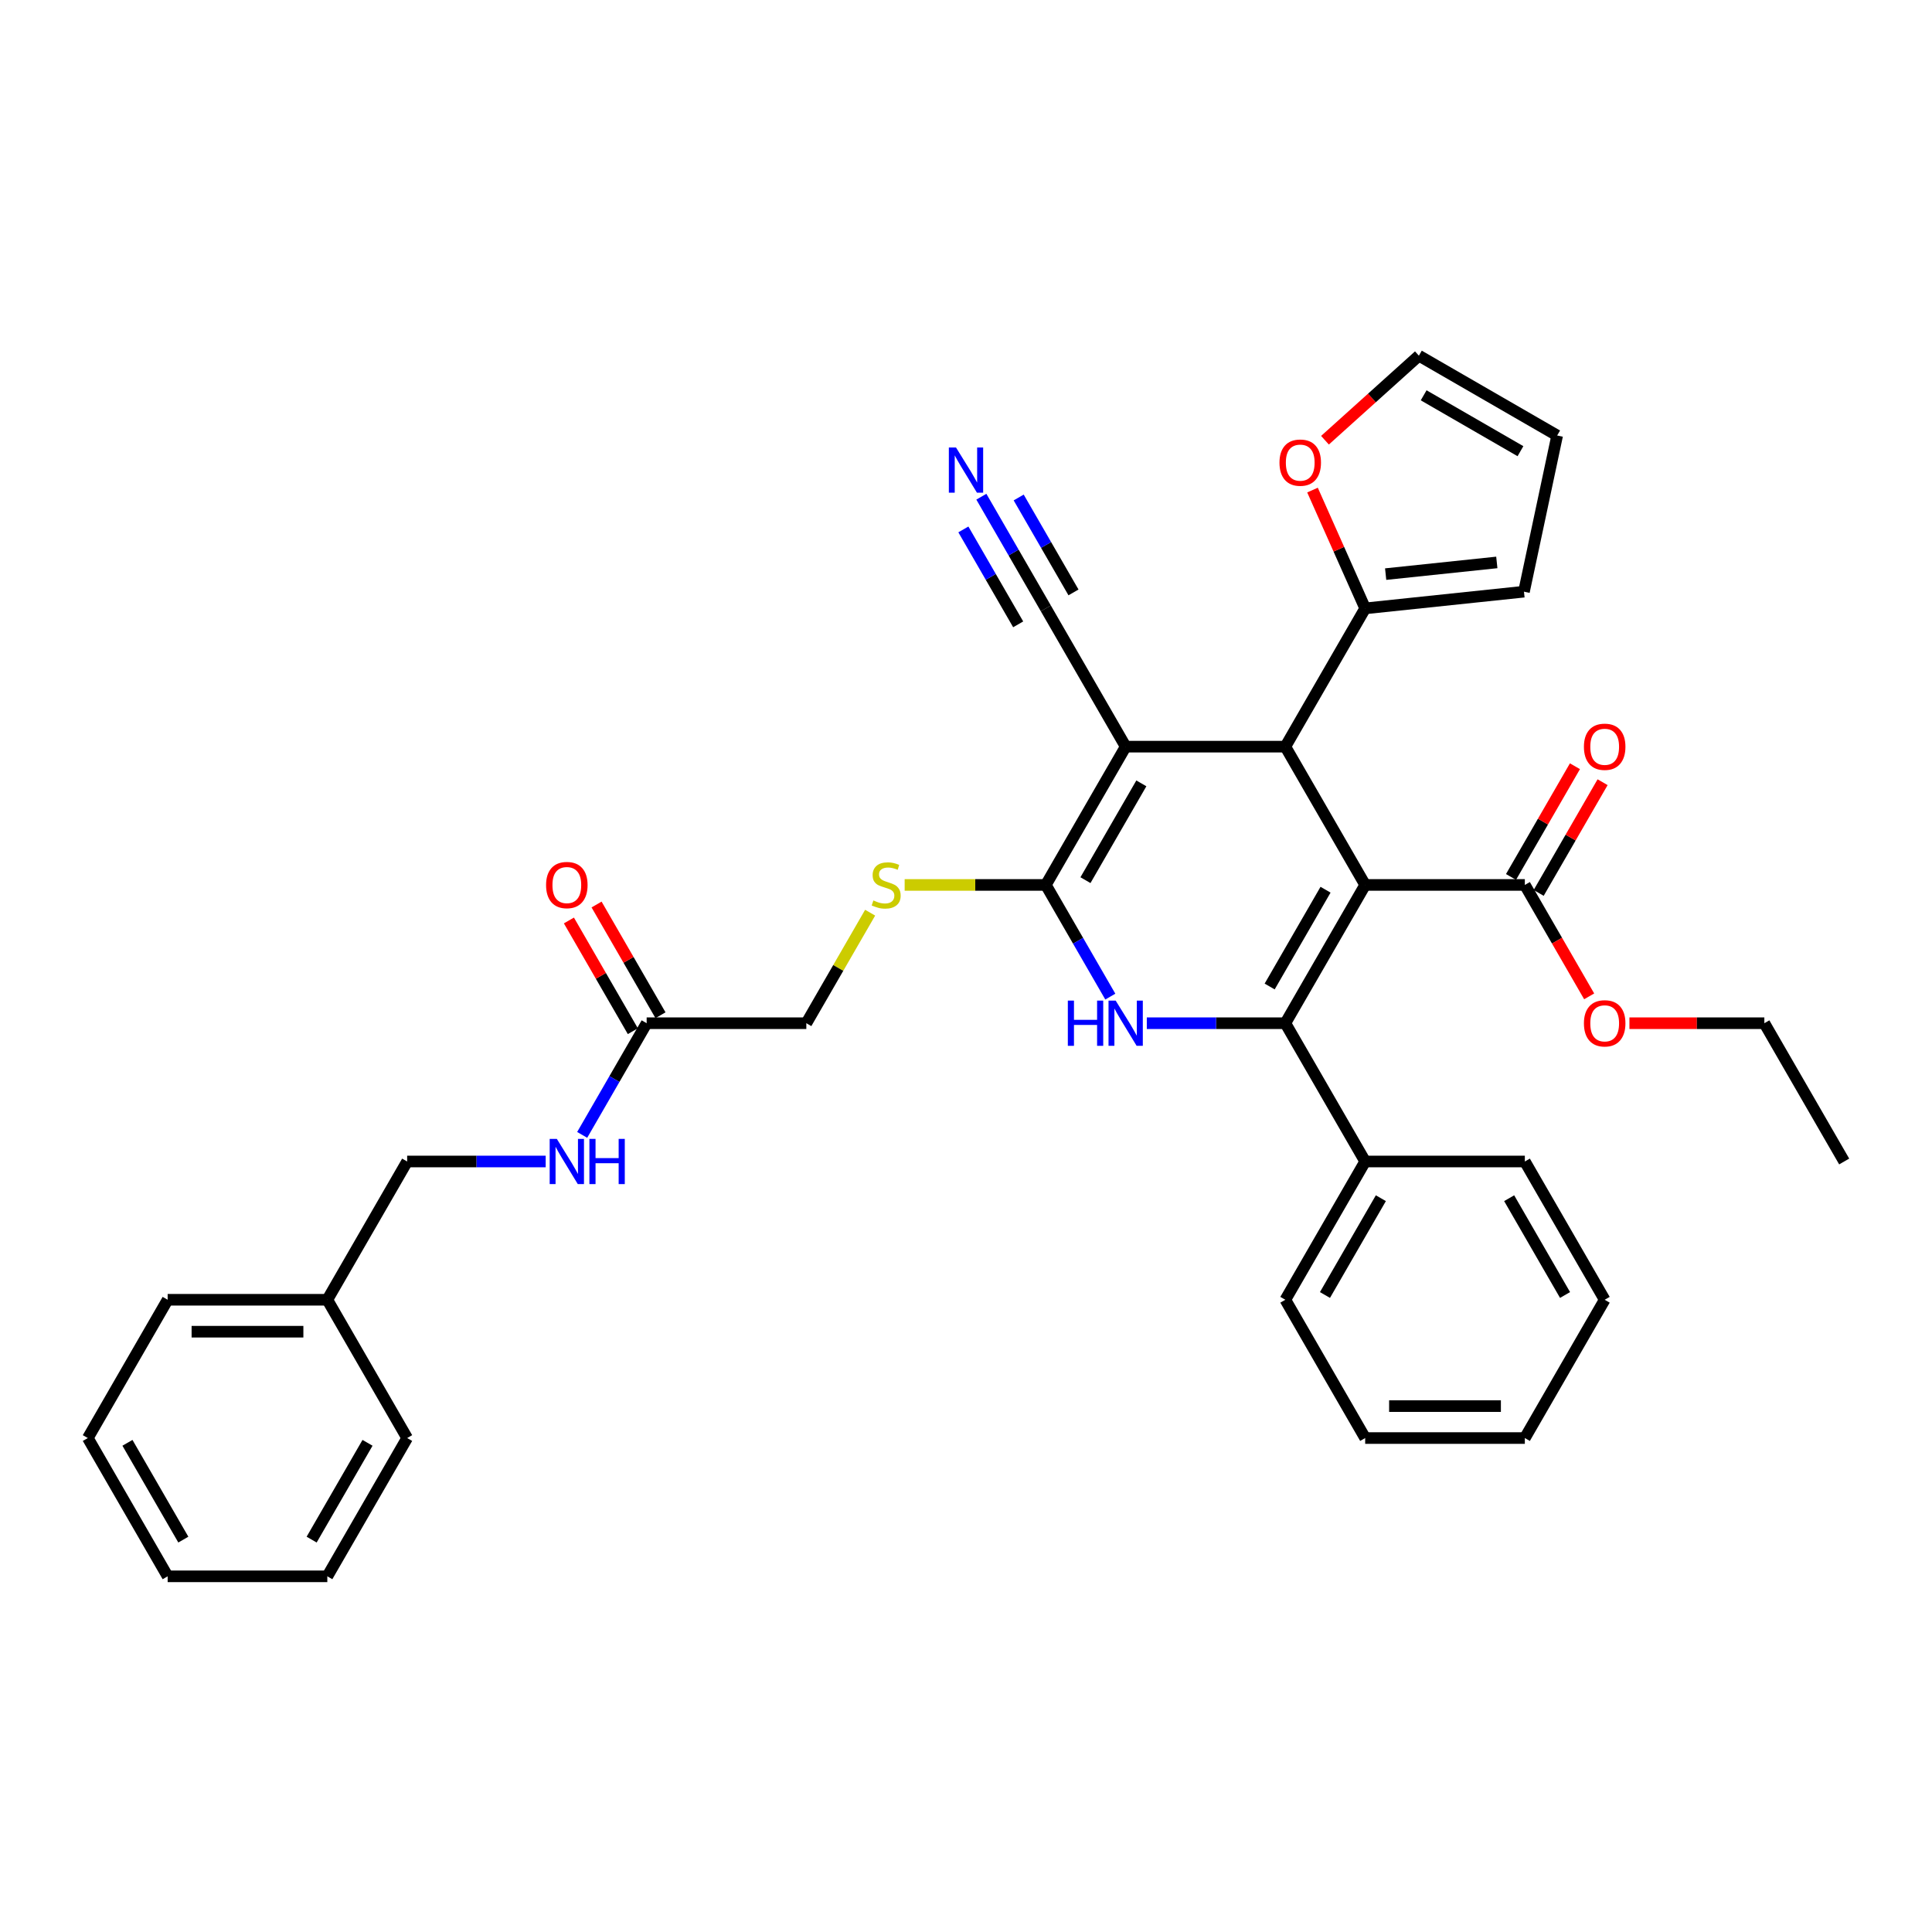 <?xml version='1.0' encoding='iso-8859-1'?>
<svg version='1.1' baseProfile='full'
              xmlns='http://www.w3.org/2000/svg'
                      xmlns:rdkit='http://www.rdkit.org/xml'
                      xmlns:xlink='http://www.w3.org/1999/xlink'
                  xml:space='preserve'
width='1000px' height='1000px' viewBox='0 0 1000 1000'>
<!-- END OF HEADER -->
<rect style='opacity:1.0;fill:#FFFFFF;stroke:none' width='1000' height='1000' x='0' y='0'> </rect>
<path class='bond-0' d='M 706.612,458.041 L 665.289,529.614' style='fill:none;fill-rule:evenodd;stroke:#000000;stroke-width:6px;stroke-linecap:butt;stroke-linejoin:miter;stroke-opacity:1' />
<path class='bond-0' d='M 686.099,460.513 L 657.173,510.613' style='fill:none;fill-rule:evenodd;stroke:#000000;stroke-width:6px;stroke-linecap:butt;stroke-linejoin:miter;stroke-opacity:1' />
<path class='bond-3' d='M 706.612,458.041 L 665.289,386.469' style='fill:none;fill-rule:evenodd;stroke:#000000;stroke-width:6px;stroke-linecap:butt;stroke-linejoin:miter;stroke-opacity:1' />
<path class='bond-5' d='M 706.612,458.041 L 789.256,458.041' style='fill:none;fill-rule:evenodd;stroke:#000000;stroke-width:6px;stroke-linecap:butt;stroke-linejoin:miter;stroke-opacity:1' />
<path class='bond-4' d='M 665.289,529.614 L 629.438,529.614' style='fill:none;fill-rule:evenodd;stroke:#000000;stroke-width:6px;stroke-linecap:butt;stroke-linejoin:miter;stroke-opacity:1' />
<path class='bond-4' d='M 629.438,529.614 L 593.587,529.614' style='fill:none;fill-rule:evenodd;stroke:#0000FF;stroke-width:6px;stroke-linecap:butt;stroke-linejoin:miter;stroke-opacity:1' />
<path class='bond-11' d='M 665.289,529.614 L 706.612,601.186' style='fill:none;fill-rule:evenodd;stroke:#000000;stroke-width:6px;stroke-linecap:butt;stroke-linejoin:miter;stroke-opacity:1' />
<path class='bond-1' d='M 582.645,386.469 L 665.289,386.469' style='fill:none;fill-rule:evenodd;stroke:#000000;stroke-width:6px;stroke-linecap:butt;stroke-linejoin:miter;stroke-opacity:1' />
<path class='bond-2' d='M 582.645,386.469 L 541.322,458.041' style='fill:none;fill-rule:evenodd;stroke:#000000;stroke-width:6px;stroke-linecap:butt;stroke-linejoin:miter;stroke-opacity:1' />
<path class='bond-2' d='M 590.761,405.469 L 561.835,455.57' style='fill:none;fill-rule:evenodd;stroke:#000000;stroke-width:6px;stroke-linecap:butt;stroke-linejoin:miter;stroke-opacity:1' />
<path class='bond-7' d='M 582.645,386.469 L 541.322,314.897' style='fill:none;fill-rule:evenodd;stroke:#000000;stroke-width:6px;stroke-linecap:butt;stroke-linejoin:miter;stroke-opacity:1' />
<path class='bond-8' d='M 541.322,458.041 L 504.785,458.041' style='fill:none;fill-rule:evenodd;stroke:#000000;stroke-width:6px;stroke-linecap:butt;stroke-linejoin:miter;stroke-opacity:1' />
<path class='bond-8' d='M 504.785,458.041 L 468.248,458.041' style='fill:none;fill-rule:evenodd;stroke:#CCCC00;stroke-width:6px;stroke-linecap:butt;stroke-linejoin:miter;stroke-opacity:1' />
<path class='bond-35' d='M 541.322,458.041 L 558.009,486.943' style='fill:none;fill-rule:evenodd;stroke:#000000;stroke-width:6px;stroke-linecap:butt;stroke-linejoin:miter;stroke-opacity:1' />
<path class='bond-35' d='M 558.009,486.943 L 574.695,515.845' style='fill:none;fill-rule:evenodd;stroke:#0000FF;stroke-width:6px;stroke-linecap:butt;stroke-linejoin:miter;stroke-opacity:1' />
<path class='bond-6' d='M 665.289,386.469 L 706.612,314.897' style='fill:none;fill-rule:evenodd;stroke:#000000;stroke-width:6px;stroke-linecap:butt;stroke-linejoin:miter;stroke-opacity:1' />
<path class='bond-15' d='M 796.413,462.174 L 812.957,433.52' style='fill:none;fill-rule:evenodd;stroke:#000000;stroke-width:6px;stroke-linecap:butt;stroke-linejoin:miter;stroke-opacity:1' />
<path class='bond-15' d='M 812.957,433.52 L 829.5,404.866' style='fill:none;fill-rule:evenodd;stroke:#FF0000;stroke-width:6px;stroke-linecap:butt;stroke-linejoin:miter;stroke-opacity:1' />
<path class='bond-15' d='M 782.099,453.909 L 798.642,425.255' style='fill:none;fill-rule:evenodd;stroke:#000000;stroke-width:6px;stroke-linecap:butt;stroke-linejoin:miter;stroke-opacity:1' />
<path class='bond-15' d='M 798.642,425.255 L 815.186,396.601' style='fill:none;fill-rule:evenodd;stroke:#FF0000;stroke-width:6px;stroke-linecap:butt;stroke-linejoin:miter;stroke-opacity:1' />
<path class='bond-20' d='M 789.256,458.041 L 805.905,486.877' style='fill:none;fill-rule:evenodd;stroke:#000000;stroke-width:6px;stroke-linecap:butt;stroke-linejoin:miter;stroke-opacity:1' />
<path class='bond-20' d='M 805.905,486.877 L 822.553,515.713' style='fill:none;fill-rule:evenodd;stroke:#FF0000;stroke-width:6px;stroke-linecap:butt;stroke-linejoin:miter;stroke-opacity:1' />
<path class='bond-12' d='M 706.612,314.897 L 692.98,284.279' style='fill:none;fill-rule:evenodd;stroke:#000000;stroke-width:6px;stroke-linecap:butt;stroke-linejoin:miter;stroke-opacity:1' />
<path class='bond-12' d='M 692.98,284.279 L 679.348,253.661' style='fill:none;fill-rule:evenodd;stroke:#FF0000;stroke-width:6px;stroke-linecap:butt;stroke-linejoin:miter;stroke-opacity:1' />
<path class='bond-13' d='M 706.612,314.897 L 788.803,306.258' style='fill:none;fill-rule:evenodd;stroke:#000000;stroke-width:6px;stroke-linecap:butt;stroke-linejoin:miter;stroke-opacity:1' />
<path class='bond-13' d='M 717.213,297.162 L 774.747,291.115' style='fill:none;fill-rule:evenodd;stroke:#000000;stroke-width:6px;stroke-linecap:butt;stroke-linejoin:miter;stroke-opacity:1' />
<path class='bond-9' d='M 541.322,314.897 L 524.636,285.995' style='fill:none;fill-rule:evenodd;stroke:#000000;stroke-width:6px;stroke-linecap:butt;stroke-linejoin:miter;stroke-opacity:1' />
<path class='bond-9' d='M 524.636,285.995 L 507.949,257.093' style='fill:none;fill-rule:evenodd;stroke:#0000FF;stroke-width:6px;stroke-linecap:butt;stroke-linejoin:miter;stroke-opacity:1' />
<path class='bond-9' d='M 555.637,306.632 L 541.453,282.066' style='fill:none;fill-rule:evenodd;stroke:#000000;stroke-width:6px;stroke-linecap:butt;stroke-linejoin:miter;stroke-opacity:1' />
<path class='bond-9' d='M 541.453,282.066 L 527.27,257.499' style='fill:none;fill-rule:evenodd;stroke:#0000FF;stroke-width:6px;stroke-linecap:butt;stroke-linejoin:miter;stroke-opacity:1' />
<path class='bond-9' d='M 527.008,323.161 L 512.824,298.594' style='fill:none;fill-rule:evenodd;stroke:#000000;stroke-width:6px;stroke-linecap:butt;stroke-linejoin:miter;stroke-opacity:1' />
<path class='bond-9' d='M 512.824,298.594 L 498.641,274.028' style='fill:none;fill-rule:evenodd;stroke:#0000FF;stroke-width:6px;stroke-linecap:butt;stroke-linejoin:miter;stroke-opacity:1' />
<path class='bond-19' d='M 450.385,472.405 L 433.87,501.009' style='fill:none;fill-rule:evenodd;stroke:#CCCC00;stroke-width:6px;stroke-linecap:butt;stroke-linejoin:miter;stroke-opacity:1' />
<path class='bond-19' d='M 433.87,501.009 L 417.355,529.614' style='fill:none;fill-rule:evenodd;stroke:#000000;stroke-width:6px;stroke-linecap:butt;stroke-linejoin:miter;stroke-opacity:1' />
<path class='bond-10' d='M 334.711,529.614 L 417.355,529.614' style='fill:none;fill-rule:evenodd;stroke:#000000;stroke-width:6px;stroke-linecap:butt;stroke-linejoin:miter;stroke-opacity:1' />
<path class='bond-14' d='M 334.711,529.614 L 318.024,558.516' style='fill:none;fill-rule:evenodd;stroke:#000000;stroke-width:6px;stroke-linecap:butt;stroke-linejoin:miter;stroke-opacity:1' />
<path class='bond-14' d='M 318.024,558.516 L 301.338,587.417' style='fill:none;fill-rule:evenodd;stroke:#0000FF;stroke-width:6px;stroke-linecap:butt;stroke-linejoin:miter;stroke-opacity:1' />
<path class='bond-18' d='M 341.868,525.481 L 325.325,496.827' style='fill:none;fill-rule:evenodd;stroke:#000000;stroke-width:6px;stroke-linecap:butt;stroke-linejoin:miter;stroke-opacity:1' />
<path class='bond-18' d='M 325.325,496.827 L 308.781,468.174' style='fill:none;fill-rule:evenodd;stroke:#FF0000;stroke-width:6px;stroke-linecap:butt;stroke-linejoin:miter;stroke-opacity:1' />
<path class='bond-18' d='M 327.554,533.746 L 311.01,505.092' style='fill:none;fill-rule:evenodd;stroke:#000000;stroke-width:6px;stroke-linecap:butt;stroke-linejoin:miter;stroke-opacity:1' />
<path class='bond-18' d='M 311.01,505.092 L 294.467,476.438' style='fill:none;fill-rule:evenodd;stroke:#FF0000;stroke-width:6px;stroke-linecap:butt;stroke-linejoin:miter;stroke-opacity:1' />
<path class='bond-23' d='M 706.612,601.186 L 665.289,672.758' style='fill:none;fill-rule:evenodd;stroke:#000000;stroke-width:6px;stroke-linecap:butt;stroke-linejoin:miter;stroke-opacity:1' />
<path class='bond-23' d='M 714.728,620.186 L 685.802,670.287' style='fill:none;fill-rule:evenodd;stroke:#000000;stroke-width:6px;stroke-linecap:butt;stroke-linejoin:miter;stroke-opacity:1' />
<path class='bond-24' d='M 706.612,601.186 L 789.256,601.186' style='fill:none;fill-rule:evenodd;stroke:#000000;stroke-width:6px;stroke-linecap:butt;stroke-linejoin:miter;stroke-opacity:1' />
<path class='bond-16' d='M 685.807,227.863 L 710.11,205.98' style='fill:none;fill-rule:evenodd;stroke:#FF0000;stroke-width:6px;stroke-linecap:butt;stroke-linejoin:miter;stroke-opacity:1' />
<path class='bond-16' d='M 710.11,205.98 L 734.414,184.097' style='fill:none;fill-rule:evenodd;stroke:#000000;stroke-width:6px;stroke-linecap:butt;stroke-linejoin:miter;stroke-opacity:1' />
<path class='bond-17' d='M 788.803,306.258 L 805.986,225.419' style='fill:none;fill-rule:evenodd;stroke:#000000;stroke-width:6px;stroke-linecap:butt;stroke-linejoin:miter;stroke-opacity:1' />
<path class='bond-21' d='M 282.446,601.186 L 246.595,601.186' style='fill:none;fill-rule:evenodd;stroke:#0000FF;stroke-width:6px;stroke-linecap:butt;stroke-linejoin:miter;stroke-opacity:1' />
<path class='bond-21' d='M 246.595,601.186 L 210.744,601.186' style='fill:none;fill-rule:evenodd;stroke:#000000;stroke-width:6px;stroke-linecap:butt;stroke-linejoin:miter;stroke-opacity:1' />
<path class='bond-36' d='M 734.414,184.097 L 805.986,225.419' style='fill:none;fill-rule:evenodd;stroke:#000000;stroke-width:6px;stroke-linecap:butt;stroke-linejoin:miter;stroke-opacity:1' />
<path class='bond-36' d='M 736.885,204.61 L 786.986,233.535' style='fill:none;fill-rule:evenodd;stroke:#000000;stroke-width:6px;stroke-linecap:butt;stroke-linejoin:miter;stroke-opacity:1' />
<path class='bond-25' d='M 843.388,529.614 L 878.306,529.614' style='fill:none;fill-rule:evenodd;stroke:#FF0000;stroke-width:6px;stroke-linecap:butt;stroke-linejoin:miter;stroke-opacity:1' />
<path class='bond-25' d='M 878.306,529.614 L 913.223,529.614' style='fill:none;fill-rule:evenodd;stroke:#000000;stroke-width:6px;stroke-linecap:butt;stroke-linejoin:miter;stroke-opacity:1' />
<path class='bond-22' d='M 210.744,601.186 L 169.421,672.758' style='fill:none;fill-rule:evenodd;stroke:#000000;stroke-width:6px;stroke-linecap:butt;stroke-linejoin:miter;stroke-opacity:1' />
<path class='bond-26' d='M 169.421,672.758 L 86.777,672.758' style='fill:none;fill-rule:evenodd;stroke:#000000;stroke-width:6px;stroke-linecap:butt;stroke-linejoin:miter;stroke-opacity:1' />
<path class='bond-26' d='M 157.025,689.287 L 99.174,689.287' style='fill:none;fill-rule:evenodd;stroke:#000000;stroke-width:6px;stroke-linecap:butt;stroke-linejoin:miter;stroke-opacity:1' />
<path class='bond-27' d='M 169.421,672.758 L 210.744,744.331' style='fill:none;fill-rule:evenodd;stroke:#000000;stroke-width:6px;stroke-linecap:butt;stroke-linejoin:miter;stroke-opacity:1' />
<path class='bond-30' d='M 665.289,672.758 L 706.612,744.331' style='fill:none;fill-rule:evenodd;stroke:#000000;stroke-width:6px;stroke-linecap:butt;stroke-linejoin:miter;stroke-opacity:1' />
<path class='bond-29' d='M 789.256,601.186 L 830.579,672.758' style='fill:none;fill-rule:evenodd;stroke:#000000;stroke-width:6px;stroke-linecap:butt;stroke-linejoin:miter;stroke-opacity:1' />
<path class='bond-29' d='M 781.14,620.186 L 810.066,670.287' style='fill:none;fill-rule:evenodd;stroke:#000000;stroke-width:6px;stroke-linecap:butt;stroke-linejoin:miter;stroke-opacity:1' />
<path class='bond-28' d='M 913.223,529.614 L 954.545,601.186' style='fill:none;fill-rule:evenodd;stroke:#000000;stroke-width:6px;stroke-linecap:butt;stroke-linejoin:miter;stroke-opacity:1' />
<path class='bond-32' d='M 86.777,672.758 L 45.455,744.331' style='fill:none;fill-rule:evenodd;stroke:#000000;stroke-width:6px;stroke-linecap:butt;stroke-linejoin:miter;stroke-opacity:1' />
<path class='bond-31' d='M 210.744,744.331 L 169.421,815.903' style='fill:none;fill-rule:evenodd;stroke:#000000;stroke-width:6px;stroke-linecap:butt;stroke-linejoin:miter;stroke-opacity:1' />
<path class='bond-31' d='M 190.231,746.802 L 161.305,796.903' style='fill:none;fill-rule:evenodd;stroke:#000000;stroke-width:6px;stroke-linecap:butt;stroke-linejoin:miter;stroke-opacity:1' />
<path class='bond-34' d='M 830.579,672.758 L 789.256,744.331' style='fill:none;fill-rule:evenodd;stroke:#000000;stroke-width:6px;stroke-linecap:butt;stroke-linejoin:miter;stroke-opacity:1' />
<path class='bond-37' d='M 706.612,744.331 L 789.256,744.331' style='fill:none;fill-rule:evenodd;stroke:#000000;stroke-width:6px;stroke-linecap:butt;stroke-linejoin:miter;stroke-opacity:1' />
<path class='bond-37' d='M 719.008,727.802 L 776.859,727.802' style='fill:none;fill-rule:evenodd;stroke:#000000;stroke-width:6px;stroke-linecap:butt;stroke-linejoin:miter;stroke-opacity:1' />
<path class='bond-33' d='M 169.421,815.903 L 86.777,815.903' style='fill:none;fill-rule:evenodd;stroke:#000000;stroke-width:6px;stroke-linecap:butt;stroke-linejoin:miter;stroke-opacity:1' />
<path class='bond-38' d='M 45.455,744.331 L 86.777,815.903' style='fill:none;fill-rule:evenodd;stroke:#000000;stroke-width:6px;stroke-linecap:butt;stroke-linejoin:miter;stroke-opacity:1' />
<path class='bond-38' d='M 65.967,746.802 L 94.893,796.903' style='fill:none;fill-rule:evenodd;stroke:#000000;stroke-width:6px;stroke-linecap:butt;stroke-linejoin:miter;stroke-opacity:1' />
<path  class='atom-5' d='M 552.711 517.911
L 555.884 517.911
L 555.884 527.862
L 567.851 527.862
L 567.851 517.911
L 571.025 517.911
L 571.025 541.316
L 567.851 541.316
L 567.851 530.506
L 555.884 530.506
L 555.884 541.316
L 552.711 541.316
L 552.711 517.911
' fill='#0000FF'/>
<path  class='atom-5' d='M 577.471 517.911
L 585.14 530.308
Q 585.901 531.531, 587.124 533.746
Q 588.347 535.961, 588.413 536.093
L 588.413 517.911
L 591.521 517.911
L 591.521 541.316
L 588.314 541.316
L 580.083 527.762
Q 579.124 526.176, 578.099 524.357
Q 577.107 522.539, 576.81 521.977
L 576.81 541.316
L 573.769 541.316
L 573.769 517.911
L 577.471 517.911
' fill='#0000FF'/>
<path  class='atom-9' d='M 452.066 466.074
Q 452.331 466.174, 453.421 466.636
Q 454.512 467.099, 455.702 467.397
Q 456.926 467.661, 458.116 467.661
Q 460.331 467.661, 461.62 466.603
Q 462.909 465.512, 462.909 463.628
Q 462.909 462.339, 462.248 461.545
Q 461.62 460.752, 460.628 460.322
Q 459.636 459.893, 457.983 459.397
Q 455.901 458.769, 454.645 458.174
Q 453.421 457.579, 452.529 456.322
Q 451.669 455.066, 451.669 452.95
Q 451.669 450.008, 453.653 448.19
Q 455.669 446.372, 459.636 446.372
Q 462.347 446.372, 465.421 447.661
L 464.661 450.207
Q 461.851 449.05, 459.736 449.05
Q 457.455 449.05, 456.198 450.008
Q 454.942 450.934, 454.975 452.554
Q 454.975 453.81, 455.603 454.57
Q 456.264 455.331, 457.19 455.76
Q 458.149 456.19, 459.736 456.686
Q 461.851 457.347, 463.107 458.008
Q 464.364 458.669, 465.256 460.025
Q 466.182 461.347, 466.182 463.628
Q 466.182 466.868, 464 468.62
Q 461.851 470.339, 458.248 470.339
Q 456.165 470.339, 454.579 469.876
Q 453.025 469.446, 451.174 468.686
L 452.066 466.074
' fill='#CCCC00'/>
<path  class='atom-10' d='M 494.826 231.622
L 502.496 244.018
Q 503.256 245.242, 504.479 247.457
Q 505.702 249.671, 505.769 249.804
L 505.769 231.622
L 508.876 231.622
L 508.876 255.027
L 505.669 255.027
L 497.438 241.473
Q 496.479 239.886, 495.455 238.068
Q 494.463 236.25, 494.165 235.688
L 494.165 255.027
L 491.124 255.027
L 491.124 231.622
L 494.826 231.622
' fill='#0000FF'/>
<path  class='atom-13' d='M 662.253 239.463
Q 662.253 233.843, 665.03 230.703
Q 667.807 227.562, 672.997 227.562
Q 678.187 227.562, 680.964 230.703
Q 683.741 233.843, 683.741 239.463
Q 683.741 245.149, 680.931 248.389
Q 678.121 251.595, 672.997 251.595
Q 667.84 251.595, 665.03 248.389
Q 662.253 245.182, 662.253 239.463
M 672.997 248.951
Q 676.567 248.951, 678.485 246.571
Q 680.435 244.157, 680.435 239.463
Q 680.435 234.868, 678.485 232.554
Q 676.567 230.207, 672.997 230.207
Q 669.427 230.207, 667.476 232.521
Q 665.559 234.835, 665.559 239.463
Q 665.559 244.19, 667.476 246.571
Q 669.427 248.951, 672.997 248.951
' fill='#FF0000'/>
<path  class='atom-15' d='M 288.215 589.484
L 295.884 601.88
Q 296.645 603.103, 297.868 605.318
Q 299.091 607.533, 299.157 607.665
L 299.157 589.484
L 302.264 589.484
L 302.264 612.888
L 299.058 612.888
L 290.826 599.335
Q 289.868 597.748, 288.843 595.93
Q 287.851 594.112, 287.554 593.55
L 287.554 612.888
L 284.512 612.888
L 284.512 589.484
L 288.215 589.484
' fill='#0000FF'/>
<path  class='atom-15' d='M 305.074 589.484
L 308.248 589.484
L 308.248 599.434
L 320.215 599.434
L 320.215 589.484
L 323.388 589.484
L 323.388 612.888
L 320.215 612.888
L 320.215 602.079
L 308.248 602.079
L 308.248 612.888
L 305.074 612.888
L 305.074 589.484
' fill='#0000FF'/>
<path  class='atom-16' d='M 819.835 386.535
Q 819.835 380.915, 822.612 377.775
Q 825.388 374.634, 830.579 374.634
Q 835.769 374.634, 838.545 377.775
Q 841.322 380.915, 841.322 386.535
Q 841.322 392.221, 838.512 395.461
Q 835.702 398.667, 830.579 398.667
Q 825.421 398.667, 822.612 395.461
Q 819.835 392.254, 819.835 386.535
M 830.579 396.023
Q 834.149 396.023, 836.066 393.643
Q 838.017 391.229, 838.017 386.535
Q 838.017 381.94, 836.066 379.626
Q 834.149 377.279, 830.579 377.279
Q 827.008 377.279, 825.058 379.593
Q 823.14 381.907, 823.14 386.535
Q 823.14 391.262, 825.058 393.643
Q 827.008 396.023, 830.579 396.023
' fill='#FF0000'/>
<path  class='atom-19' d='M 282.645 458.107
Q 282.645 452.488, 285.421 449.347
Q 288.198 446.207, 293.388 446.207
Q 298.579 446.207, 301.355 449.347
Q 304.132 452.488, 304.132 458.107
Q 304.132 463.793, 301.322 467.033
Q 298.512 470.24, 293.388 470.24
Q 288.231 470.24, 285.421 467.033
Q 282.645 463.826, 282.645 458.107
M 293.388 467.595
Q 296.959 467.595, 298.876 465.215
Q 300.826 462.802, 300.826 458.107
Q 300.826 453.512, 298.876 451.198
Q 296.959 448.851, 293.388 448.851
Q 289.818 448.851, 287.868 451.165
Q 285.95 453.479, 285.95 458.107
Q 285.95 462.835, 287.868 465.215
Q 289.818 467.595, 293.388 467.595
' fill='#FF0000'/>
<path  class='atom-21' d='M 819.835 529.68
Q 819.835 524.06, 822.612 520.919
Q 825.388 517.779, 830.579 517.779
Q 835.769 517.779, 838.545 520.919
Q 841.322 524.06, 841.322 529.68
Q 841.322 535.366, 838.512 538.605
Q 835.702 541.812, 830.579 541.812
Q 825.421 541.812, 822.612 538.605
Q 819.835 535.399, 819.835 529.68
M 830.579 539.167
Q 834.149 539.167, 836.066 536.787
Q 838.017 534.374, 838.017 529.68
Q 838.017 525.085, 836.066 522.771
Q 834.149 520.424, 830.579 520.424
Q 827.008 520.424, 825.058 522.738
Q 823.14 525.052, 823.14 529.68
Q 823.14 534.407, 825.058 536.787
Q 827.008 539.167, 830.579 539.167
' fill='#FF0000'/>
</svg>
